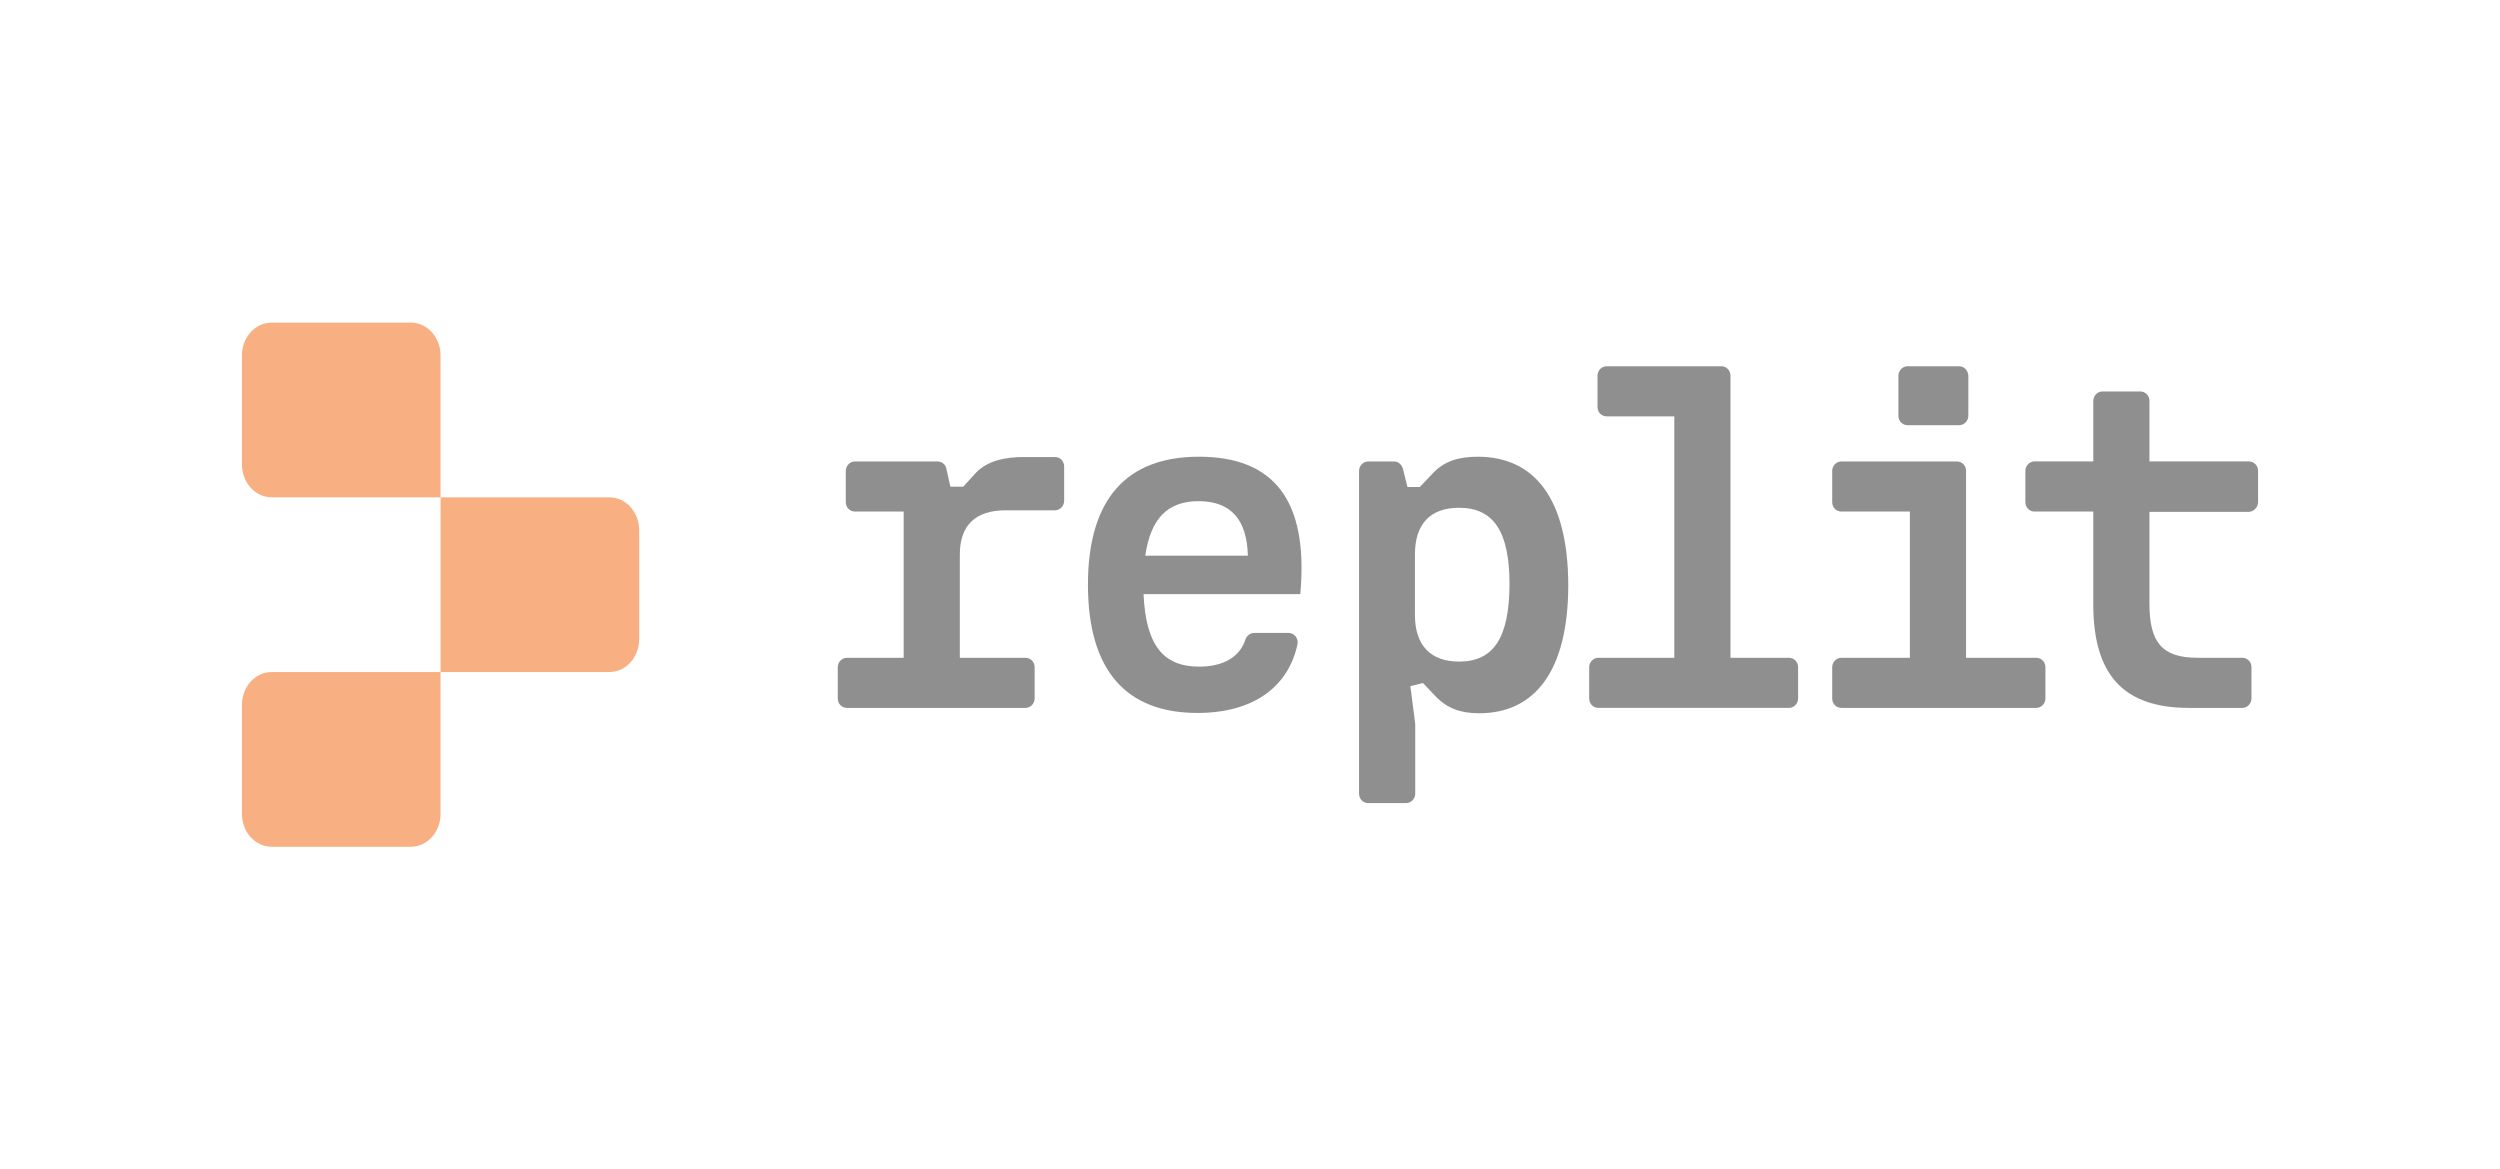 <svg width="124" height="58" viewBox="0 0 124 58" fill="none" xmlns="http://www.w3.org/2000/svg">
<g style="mix-blend-mode:luminosity" opacity="0.5">
<path d="M112 24.904V23.356C112 23.091 111.8 22.887 111.545 22.887H106.613V19.886C106.613 19.62 106.414 19.417 106.157 19.417H104.282C104.026 19.417 103.827 19.636 103.827 19.886V22.887H100.913C100.657 22.887 100.458 23.106 100.458 23.356V24.904C100.458 25.17 100.657 25.373 100.913 25.373H103.827V29.969C103.827 33.486 105.333 35.112 108.575 35.112H111.217C111.474 35.112 111.673 34.893 111.673 34.643V33.095C111.673 32.83 111.474 32.626 111.217 32.626H109C107.238 32.626 106.613 31.86 106.613 29.953V25.389H111.545C111.8 25.373 112 25.154 112 24.904Z" fill="#202020"/>
<path d="M97.175 18.166H94.617C94.36 18.166 94.161 18.385 94.161 18.635V20.62C94.161 20.886 94.36 21.089 94.617 21.089H97.175C97.431 21.089 97.63 20.87 97.63 20.62V18.635C97.615 18.369 97.416 18.166 97.175 18.166Z" fill="#202020"/>
<path d="M97.516 32.627V23.357C97.516 23.091 97.317 22.888 97.06 22.888H91.332C91.076 22.888 90.877 23.107 90.877 23.357V24.904C90.877 25.17 91.076 25.373 91.332 25.373H94.729V32.627H91.332C91.076 32.627 90.877 32.846 90.877 33.096V34.643C90.877 34.909 91.076 35.112 91.332 35.112H100.998C101.253 35.112 101.453 34.893 101.453 34.643V33.096C101.453 32.83 101.253 32.627 100.998 32.627H97.516Z" fill="#202020"/>
<path d="M88.731 32.626H85.831V18.635C85.831 18.369 85.632 18.166 85.376 18.166H79.69C79.434 18.166 79.236 18.385 79.236 18.635V20.183C79.236 20.448 79.434 20.652 79.69 20.652H83.045V32.626H79.278C79.022 32.626 78.823 32.845 78.823 33.095V34.642C78.823 34.908 79.022 35.111 79.278 35.111H88.731C88.987 35.111 89.186 34.893 89.186 34.642V33.095C89.186 32.829 88.987 32.626 88.731 32.626Z" fill="#202020"/>
<path d="M73.294 22.653C72.327 22.653 71.631 22.888 71.091 23.451L70.423 24.154H69.811L69.584 23.247C69.527 23.044 69.357 22.888 69.143 22.888H67.864C67.608 22.888 67.409 23.107 67.409 23.357V39.364C67.409 39.63 67.608 39.833 67.864 39.833H69.74C69.996 39.833 70.195 39.614 70.195 39.364V35.894L69.954 34.034L70.579 33.877L71.247 34.581C71.773 35.112 72.413 35.378 73.365 35.378C76.123 35.378 77.786 33.283 77.786 29.016C77.772 24.748 76.123 22.653 73.294 22.653ZM72.37 32.814C70.963 32.814 70.181 32.017 70.181 30.501V27.499C70.181 25.983 70.949 25.186 72.37 25.186C74.09 25.186 74.872 26.374 74.872 28.985C74.858 31.626 74.09 32.814 72.37 32.814Z" fill="#202020"/>
<path d="M59.463 22.653C55.881 22.653 53.962 24.748 53.962 29C53.962 33.268 55.867 35.362 59.392 35.362C62.121 35.362 63.884 34.112 64.353 31.97C64.424 31.673 64.196 31.392 63.912 31.392H62.206C62.022 31.392 61.851 31.517 61.78 31.704C61.481 32.627 60.629 33.065 59.477 33.065C57.686 33.065 56.833 31.986 56.72 29.469H64.495C64.921 24.764 63.145 22.653 59.463 22.653ZM56.805 27.562C57.075 25.717 57.914 24.858 59.449 24.858C61.084 24.858 61.851 25.811 61.894 27.562H56.805Z" fill="#202020"/>
<path d="M48.418 23.435L47.779 24.138H47.139L46.94 23.247C46.898 23.028 46.713 22.888 46.499 22.888H42.406C42.15 22.888 41.951 23.107 41.951 23.357V24.904C41.951 25.17 42.15 25.373 42.406 25.373H44.822V32.627H42.008C41.752 32.627 41.553 32.846 41.553 33.096V34.643C41.553 34.909 41.752 35.112 42.008 35.112H50.863C51.119 35.112 51.318 34.893 51.318 34.643V33.096C51.318 32.83 51.119 32.627 50.863 32.627H47.608V27.499C47.608 26.061 48.376 25.311 49.883 25.311H52.327C52.583 25.311 52.782 25.092 52.782 24.842V23.138C52.782 22.872 52.583 22.669 52.327 22.669H50.877C49.811 22.653 48.973 22.872 48.418 23.435Z" fill="#202020"/>
<path d="M12 17.625C12 16.728 12.662 16 13.478 16H20.373C21.189 16 21.851 16.728 21.851 17.625V24.667H13.478C12.662 24.667 12 23.939 12 23.042V17.625Z" fill="#F26207"/>
<path d="M21.852 24.667H30.225C31.041 24.667 31.702 25.395 31.702 26.292V31.709C31.702 32.606 31.041 33.334 30.225 33.334H21.852V24.667Z" fill="#F26207"/>
<path d="M12 34.958C12 34.061 12.662 33.333 13.478 33.333H21.851V40.375C21.851 41.272 21.189 42 20.373 42H13.478C12.662 42 12 41.272 12 40.375V34.958Z" fill="#F26207"/>
</g>
</svg>

